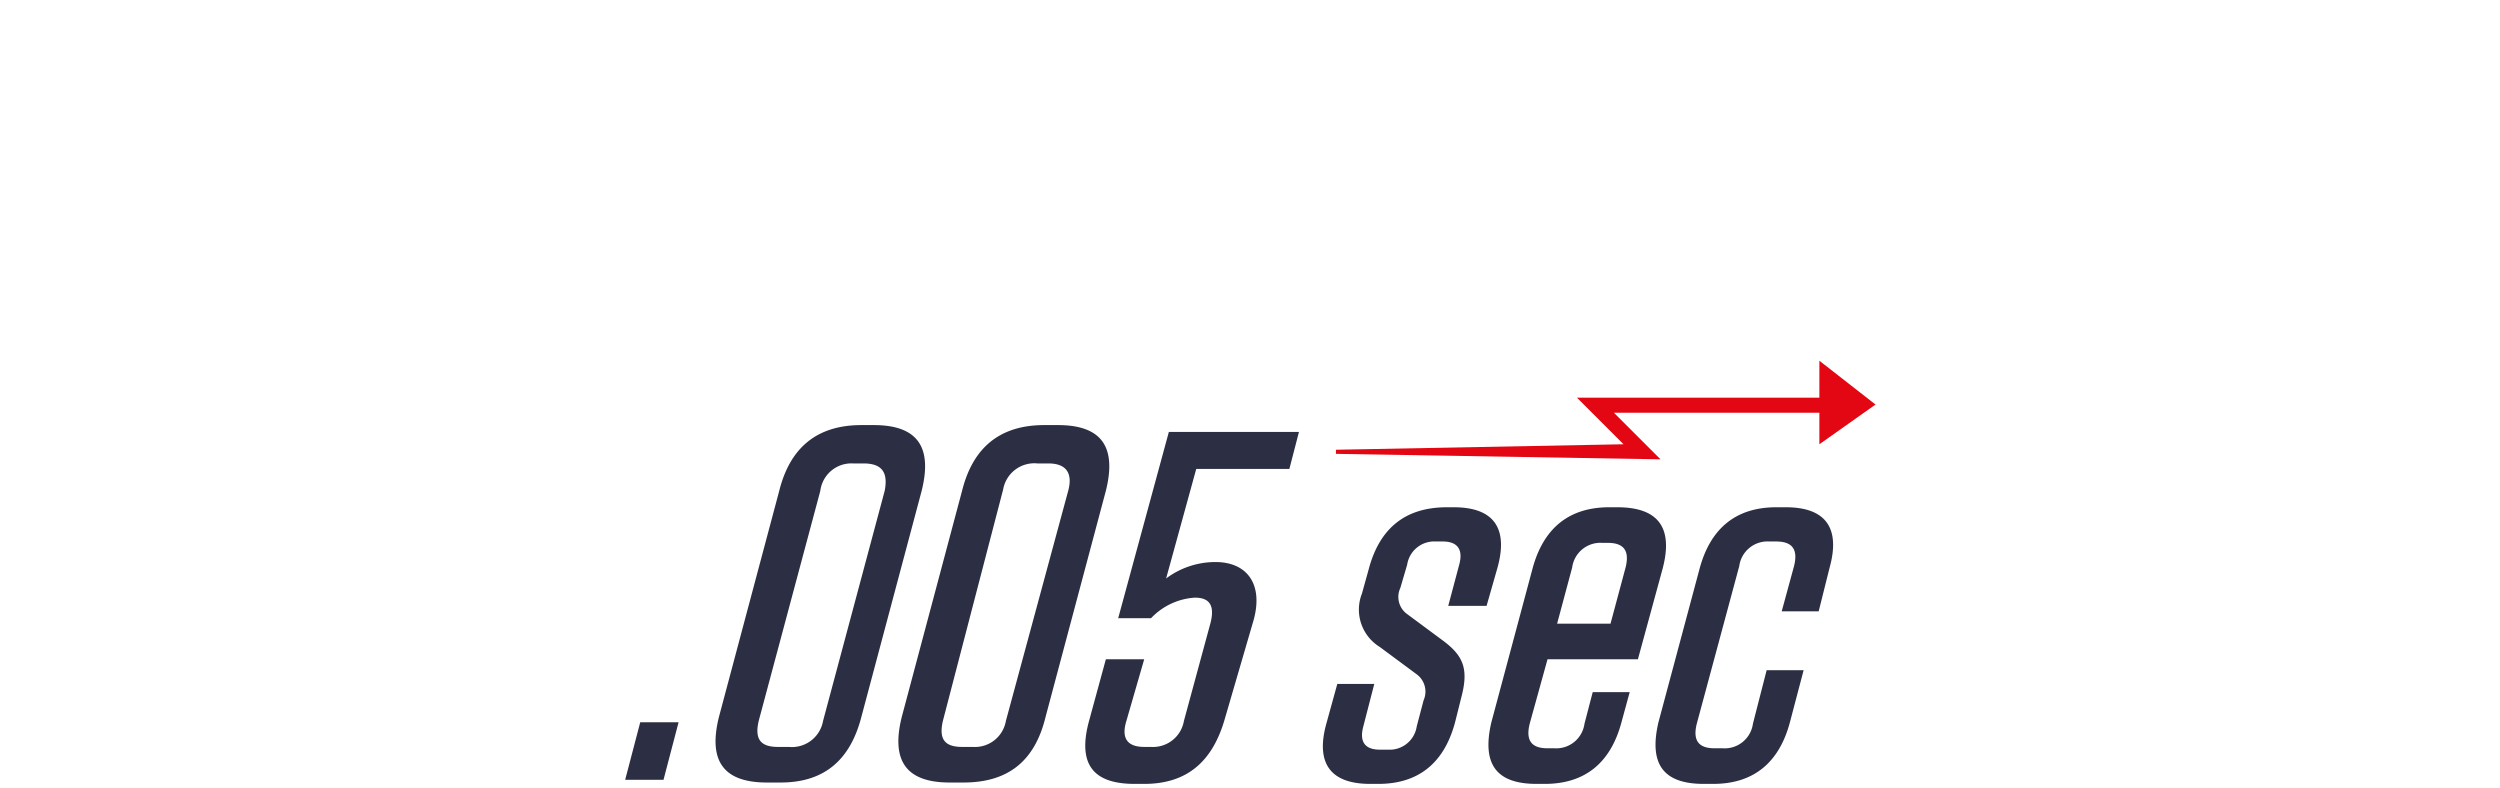 <svg xmlns="http://www.w3.org/2000/svg" viewBox="0 0 182.55 57.53"><defs><style>.cls-1{fill:#2c2f44;}.cls-2{fill:#e30613;}.cls-3{fill:none;}</style></defs><title>homepage_speed_action</title><g id="Layer_2" data-name="Layer 2"><g id="Layer_2-2" data-name="Layer 2"><path class="cls-1" d="M48.45,56.94h-2.8l1.1-4.2h2.8Z"/><path class="cls-1" d="M57,57.14H56c-3.2,0-4.3-1.6-3.5-4.8l4.4-16.5q1.2-4.8,6-4.8h.9c3.2,0,4.3,1.6,3.5,4.8l-4.4,16.5C62.05,55.64,60.05,57.14,57,57.14Zm6.1-23.3h-.8a2.29,2.29,0,0,0-2.4,2l-4.5,16.8c-.3,1.3.1,1.9,1.4,1.9h.8a2.31,2.31,0,0,0,2.5-1.9l4.5-16.8C64.85,34.54,64.45,33.84,63.05,33.84Z"/><path class="cls-1" d="M70.35,57.14h-1c-3.2,0-4.3-1.6-3.5-4.8l4.4-16.5q1.2-4.8,6-4.8h1c3.2,0,4.3,1.6,3.5,4.8l-4.4,16.5C75.55,55.64,73.55,57.14,70.35,57.14Zm6.2-23.3h-.8a2.31,2.31,0,0,0-2.5,1.9l-4.4,16.9c-.3,1.3.1,1.9,1.4,1.9h.8a2.29,2.29,0,0,0,2.4-1.9L78,35.84C78.35,34.54,77.85,33.84,76.55,33.84Z"/><path class="cls-1" d="M89.45,52.44c-.9,3.2-2.8,4.8-5.9,4.8h-.7c-3.1,0-4.2-1.5-3.3-4.7l1.2-4.4h2.8l-1.3,4.5c-.4,1.3.1,1.9,1.3,1.9h.5a2.29,2.29,0,0,0,2.4-1.9l1.9-7c.4-1.4,0-2-1.1-2a4.82,4.82,0,0,0-3.2,1.5h-2.4l3.7-13.6h9.5l-.7,2.7h-6.8l-2.2,8a6,6,0,0,1,3.6-1.2c2.3,0,3.5,1.6,2.8,4.2Z"/><path class="cls-1" d="M106.55,41.24c.3-1.1-.1-1.7-1.2-1.7h-.5a2,2,0,0,0-2.1,1.7l-.5,1.7a1.54,1.54,0,0,0,.5,1.9l2.7,2c1.3,1,1.8,1.9,1.3,3.9l-.5,2c-.8,3-2.7,4.5-5.6,4.5h-.6c-2.9,0-4-1.5-3.2-4.4l.8-2.9h2.7l-.8,3.1c-.3,1.1.1,1.7,1.2,1.7h.6a2,2,0,0,0,2.1-1.7l.5-1.9a1.57,1.57,0,0,0-.5-1.9l-2.7-2a3.2,3.2,0,0,1-1.3-3.9l.5-1.8q1.2-4.5,5.7-4.5h.5c2.9,0,4,1.5,3.2,4.4l-.8,2.8h-2.8Z"/><path class="cls-1" d="M113,48.14l-1.3,4.7c-.3,1.2.1,1.8,1.3,1.8h.5a2.08,2.08,0,0,0,2.2-1.8l.6-2.3H119l-.6,2.2c-.8,3-2.7,4.5-5.6,4.5h-.6c-3,0-4-1.5-3.3-4.5l3-11.2c.8-3,2.7-4.5,5.6-4.5h.6q4.5,0,3.3,4.5l-1.8,6.6Zm.7-2.6h3.9l1.1-4.1c.3-1.2-.1-1.8-1.3-1.8H117a2.08,2.08,0,0,0-2.2,1.8Z"/><path class="cls-1" d="M131,41.34c.3-1.2-.1-1.8-1.3-1.8h-.5a2.08,2.08,0,0,0-2.2,1.8l-3.1,11.5c-.3,1.2.1,1.8,1.3,1.8h.6a2.08,2.08,0,0,0,2.2-1.8l1-3.9h2.7l-1,3.8c-.8,3-2.7,4.5-5.6,4.5h-.7c-3,0-4-1.5-3.3-4.5l3-11.2c.8-3,2.7-4.5,5.6-4.5h.7c2.9,0,4,1.5,3.2,4.4l-.8,3.2h-2.7Z"/><polygon class="cls-2" points="121.25 33.54 97.55 33.14 97.55 32.84 118.55 32.44 115.15 29.04 134.65 29.04 134.65 30.14 117.85 30.14 121.25 33.54"/><polygon class="cls-2" points="132.85 26.34 136.95 29.54 132.85 32.44 132.85 26.34"/><rect class="cls-3" width="182.55" height="57.53"/></g></g></svg>